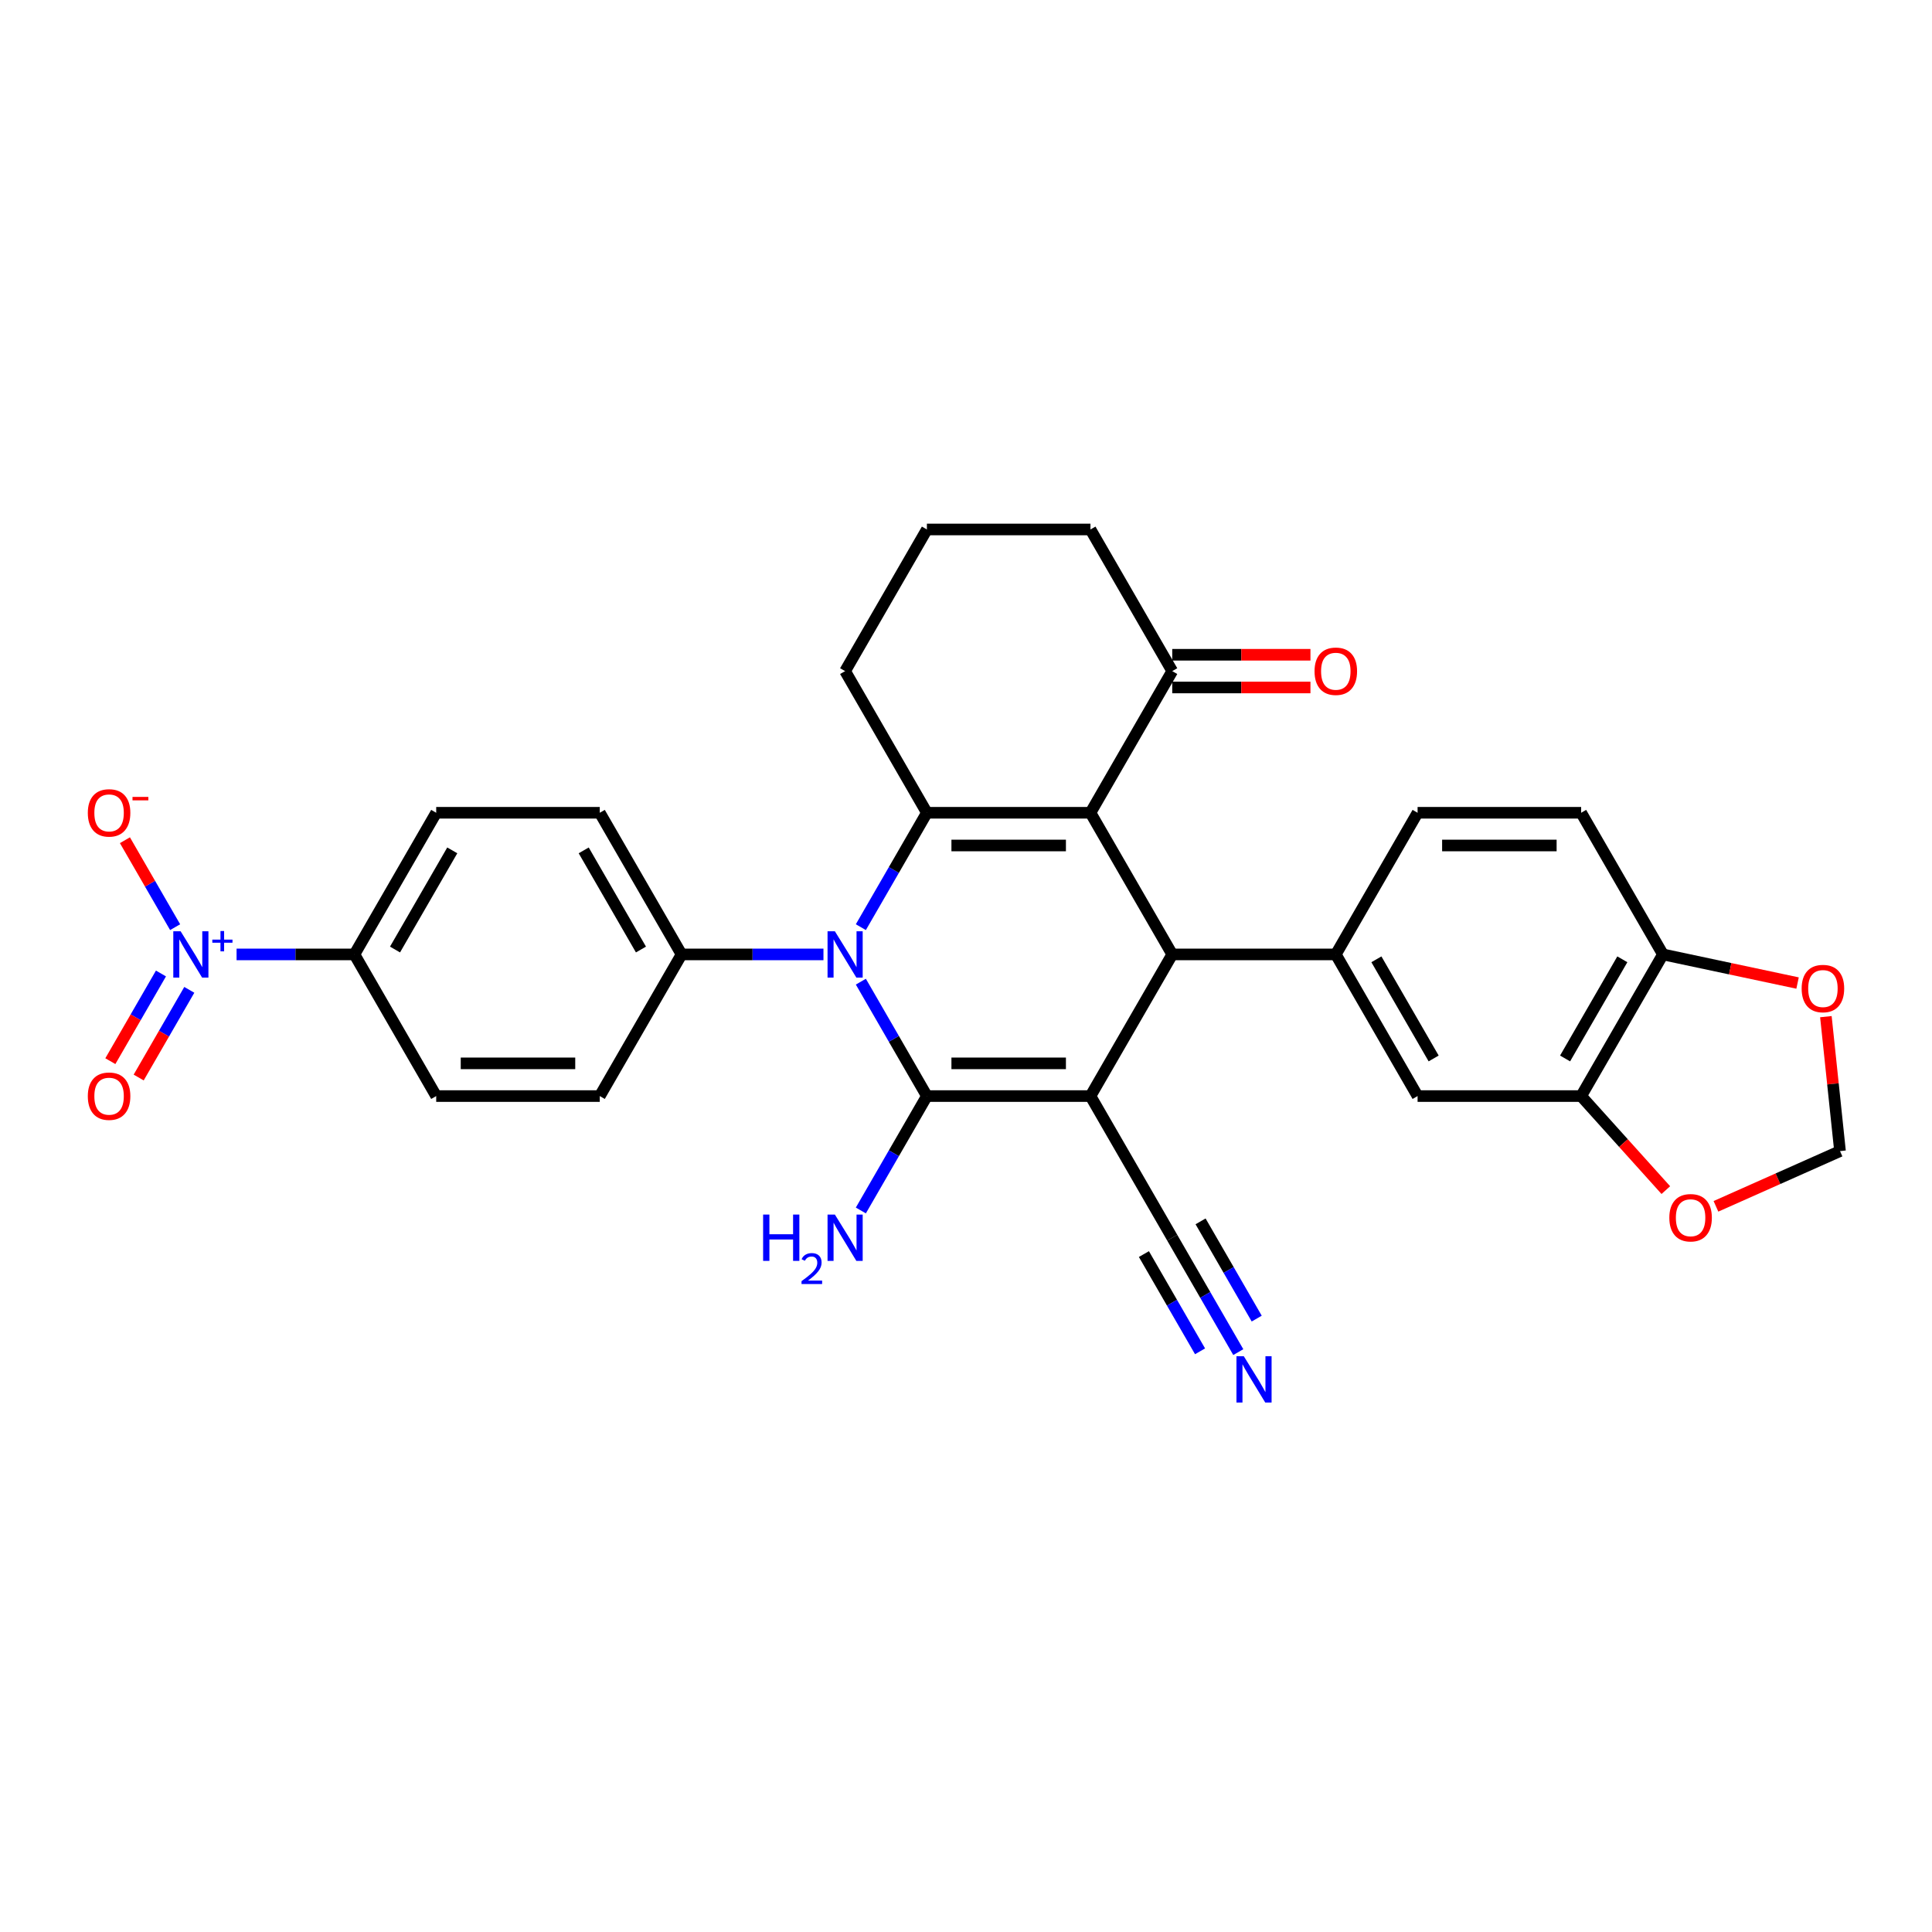 <?xml version='1.0' encoding='iso-8859-1'?>
<svg version='1.1' baseProfile='full'
              xmlns='http://www.w3.org/2000/svg'
                      xmlns:rdkit='http://www.rdkit.org/xml'
                      xmlns:xlink='http://www.w3.org/1999/xlink'
                  xml:space='preserve'
width='1000px' height='1000px' viewBox='0 0 1000 1000'>
<!-- END OF HEADER -->
<rect style='opacity:1.0;fill:#FFFFFF;stroke:none' width='1000' height='1000' x='0' y='0'> </rect>
<path class='bond-0' d='M 564.42,567.324 L 479.76,567.324' style='fill:none;fill-rule:evenodd;stroke:#000000;stroke-width:6px;stroke-linecap:butt;stroke-linejoin:miter;stroke-opacity:1' />
<path class='bond-0' d='M 551.721,550.392 L 492.459,550.392' style='fill:none;fill-rule:evenodd;stroke:#000000;stroke-width:6px;stroke-linecap:butt;stroke-linejoin:miter;stroke-opacity:1' />
<path class='bond-4' d='M 564.42,567.324 L 606.75,494.006' style='fill:none;fill-rule:evenodd;stroke:#000000;stroke-width:6px;stroke-linecap:butt;stroke-linejoin:miter;stroke-opacity:1' />
<path class='bond-7' d='M 564.42,567.324 L 606.75,640.641' style='fill:none;fill-rule:evenodd;stroke:#000000;stroke-width:6px;stroke-linecap:butt;stroke-linejoin:miter;stroke-opacity:1' />
<path class='bond-2' d='M 479.76,567.324 L 462.667,537.717' style='fill:none;fill-rule:evenodd;stroke:#000000;stroke-width:6px;stroke-linecap:butt;stroke-linejoin:miter;stroke-opacity:1' />
<path class='bond-2' d='M 462.667,537.717 L 445.573,508.11' style='fill:none;fill-rule:evenodd;stroke:#0000FF;stroke-width:6px;stroke-linecap:butt;stroke-linejoin:miter;stroke-opacity:1' />
<path class='bond-18' d='M 479.76,567.324 L 462.667,596.93' style='fill:none;fill-rule:evenodd;stroke:#000000;stroke-width:6px;stroke-linecap:butt;stroke-linejoin:miter;stroke-opacity:1' />
<path class='bond-18' d='M 462.667,596.93 L 445.573,626.537' style='fill:none;fill-rule:evenodd;stroke:#0000FF;stroke-width:6px;stroke-linecap:butt;stroke-linejoin:miter;stroke-opacity:1' />
<path class='bond-1' d='M 564.42,420.688 L 606.75,494.006' style='fill:none;fill-rule:evenodd;stroke:#000000;stroke-width:6px;stroke-linecap:butt;stroke-linejoin:miter;stroke-opacity:1' />
<path class='bond-3' d='M 564.42,420.688 L 479.76,420.688' style='fill:none;fill-rule:evenodd;stroke:#000000;stroke-width:6px;stroke-linecap:butt;stroke-linejoin:miter;stroke-opacity:1' />
<path class='bond-3' d='M 551.721,437.62 L 492.459,437.62' style='fill:none;fill-rule:evenodd;stroke:#000000;stroke-width:6px;stroke-linecap:butt;stroke-linejoin:miter;stroke-opacity:1' />
<path class='bond-8' d='M 564.42,420.688 L 606.75,347.371' style='fill:none;fill-rule:evenodd;stroke:#000000;stroke-width:6px;stroke-linecap:butt;stroke-linejoin:miter;stroke-opacity:1' />
<path class='bond-10' d='M 426.221,494.006 L 389.496,494.006' style='fill:none;fill-rule:evenodd;stroke:#0000FF;stroke-width:6px;stroke-linecap:butt;stroke-linejoin:miter;stroke-opacity:1' />
<path class='bond-10' d='M 389.496,494.006 L 352.77,494.006' style='fill:none;fill-rule:evenodd;stroke:#000000;stroke-width:6px;stroke-linecap:butt;stroke-linejoin:miter;stroke-opacity:1' />
<path class='bond-31' d='M 445.573,479.902 L 462.667,450.295' style='fill:none;fill-rule:evenodd;stroke:#0000FF;stroke-width:6px;stroke-linecap:butt;stroke-linejoin:miter;stroke-opacity:1' />
<path class='bond-31' d='M 462.667,450.295 L 479.76,420.688' style='fill:none;fill-rule:evenodd;stroke:#000000;stroke-width:6px;stroke-linecap:butt;stroke-linejoin:miter;stroke-opacity:1' />
<path class='bond-28' d='M 479.76,420.688 L 437.43,347.371' style='fill:none;fill-rule:evenodd;stroke:#000000;stroke-width:6px;stroke-linecap:butt;stroke-linejoin:miter;stroke-opacity:1' />
<path class='bond-6' d='M 606.75,494.006 L 691.41,494.006' style='fill:none;fill-rule:evenodd;stroke:#000000;stroke-width:6px;stroke-linecap:butt;stroke-linejoin:miter;stroke-opacity:1' />
<path class='bond-5' d='M 122.448,494.006 L 152.949,494.006' style='fill:none;fill-rule:evenodd;stroke:#0000FF;stroke-width:6px;stroke-linecap:butt;stroke-linejoin:miter;stroke-opacity:1' />
<path class='bond-5' d='M 152.949,494.006 L 183.45,494.006' style='fill:none;fill-rule:evenodd;stroke:#000000;stroke-width:6px;stroke-linecap:butt;stroke-linejoin:miter;stroke-opacity:1' />
<path class='bond-14' d='M 90.647,479.902 L 77.654,457.398' style='fill:none;fill-rule:evenodd;stroke:#0000FF;stroke-width:6px;stroke-linecap:butt;stroke-linejoin:miter;stroke-opacity:1' />
<path class='bond-14' d='M 77.654,457.398 L 64.662,434.894' style='fill:none;fill-rule:evenodd;stroke:#FF0000;stroke-width:6px;stroke-linecap:butt;stroke-linejoin:miter;stroke-opacity:1' />
<path class='bond-17' d='M 83.315,503.877 L 70.215,526.568' style='fill:none;fill-rule:evenodd;stroke:#0000FF;stroke-width:6px;stroke-linecap:butt;stroke-linejoin:miter;stroke-opacity:1' />
<path class='bond-17' d='M 70.215,526.568 L 57.115,549.258' style='fill:none;fill-rule:evenodd;stroke:#FF0000;stroke-width:6px;stroke-linecap:butt;stroke-linejoin:miter;stroke-opacity:1' />
<path class='bond-17' d='M 97.979,512.343 L 84.879,535.034' style='fill:none;fill-rule:evenodd;stroke:#0000FF;stroke-width:6px;stroke-linecap:butt;stroke-linejoin:miter;stroke-opacity:1' />
<path class='bond-17' d='M 84.879,535.034 L 71.778,557.724' style='fill:none;fill-rule:evenodd;stroke:#FF0000;stroke-width:6px;stroke-linecap:butt;stroke-linejoin:miter;stroke-opacity:1' />
<path class='bond-11' d='M 691.41,494.006 L 733.74,567.324' style='fill:none;fill-rule:evenodd;stroke:#000000;stroke-width:6px;stroke-linecap:butt;stroke-linejoin:miter;stroke-opacity:1' />
<path class='bond-11' d='M 712.423,496.538 L 742.054,547.86' style='fill:none;fill-rule:evenodd;stroke:#000000;stroke-width:6px;stroke-linecap:butt;stroke-linejoin:miter;stroke-opacity:1' />
<path class='bond-20' d='M 691.41,494.006 L 733.74,420.688' style='fill:none;fill-rule:evenodd;stroke:#000000;stroke-width:6px;stroke-linecap:butt;stroke-linejoin:miter;stroke-opacity:1' />
<path class='bond-9' d='M 606.75,640.641 L 623.843,670.248' style='fill:none;fill-rule:evenodd;stroke:#000000;stroke-width:6px;stroke-linecap:butt;stroke-linejoin:miter;stroke-opacity:1' />
<path class='bond-9' d='M 623.843,670.248 L 640.937,699.855' style='fill:none;fill-rule:evenodd;stroke:#0000FF;stroke-width:6px;stroke-linecap:butt;stroke-linejoin:miter;stroke-opacity:1' />
<path class='bond-9' d='M 592.086,649.107 L 606.616,674.273' style='fill:none;fill-rule:evenodd;stroke:#000000;stroke-width:6px;stroke-linecap:butt;stroke-linejoin:miter;stroke-opacity:1' />
<path class='bond-9' d='M 606.616,674.273 L 621.145,699.439' style='fill:none;fill-rule:evenodd;stroke:#0000FF;stroke-width:6px;stroke-linecap:butt;stroke-linejoin:miter;stroke-opacity:1' />
<path class='bond-9' d='M 621.413,632.175 L 635.943,657.341' style='fill:none;fill-rule:evenodd;stroke:#000000;stroke-width:6px;stroke-linecap:butt;stroke-linejoin:miter;stroke-opacity:1' />
<path class='bond-9' d='M 635.943,657.341 L 650.472,682.507' style='fill:none;fill-rule:evenodd;stroke:#0000FF;stroke-width:6px;stroke-linecap:butt;stroke-linejoin:miter;stroke-opacity:1' />
<path class='bond-22' d='M 606.75,355.837 L 642.519,355.837' style='fill:none;fill-rule:evenodd;stroke:#000000;stroke-width:6px;stroke-linecap:butt;stroke-linejoin:miter;stroke-opacity:1' />
<path class='bond-22' d='M 642.519,355.837 L 678.288,355.837' style='fill:none;fill-rule:evenodd;stroke:#FF0000;stroke-width:6px;stroke-linecap:butt;stroke-linejoin:miter;stroke-opacity:1' />
<path class='bond-22' d='M 606.75,338.905 L 642.519,338.905' style='fill:none;fill-rule:evenodd;stroke:#000000;stroke-width:6px;stroke-linecap:butt;stroke-linejoin:miter;stroke-opacity:1' />
<path class='bond-22' d='M 642.519,338.905 L 678.288,338.905' style='fill:none;fill-rule:evenodd;stroke:#FF0000;stroke-width:6px;stroke-linecap:butt;stroke-linejoin:miter;stroke-opacity:1' />
<path class='bond-29' d='M 606.75,347.371 L 564.42,274.053' style='fill:none;fill-rule:evenodd;stroke:#000000;stroke-width:6px;stroke-linecap:butt;stroke-linejoin:miter;stroke-opacity:1' />
<path class='bond-24' d='M 352.77,494.006 L 310.44,567.324' style='fill:none;fill-rule:evenodd;stroke:#000000;stroke-width:6px;stroke-linecap:butt;stroke-linejoin:miter;stroke-opacity:1' />
<path class='bond-25' d='M 352.77,494.006 L 310.44,420.688' style='fill:none;fill-rule:evenodd;stroke:#000000;stroke-width:6px;stroke-linecap:butt;stroke-linejoin:miter;stroke-opacity:1' />
<path class='bond-25' d='M 331.757,491.474 L 302.126,440.152' style='fill:none;fill-rule:evenodd;stroke:#000000;stroke-width:6px;stroke-linecap:butt;stroke-linejoin:miter;stroke-opacity:1' />
<path class='bond-12' d='M 733.74,567.324 L 818.4,567.324' style='fill:none;fill-rule:evenodd;stroke:#000000;stroke-width:6px;stroke-linecap:butt;stroke-linejoin:miter;stroke-opacity:1' />
<path class='bond-16' d='M 818.4,567.324 L 840.313,591.661' style='fill:none;fill-rule:evenodd;stroke:#000000;stroke-width:6px;stroke-linecap:butt;stroke-linejoin:miter;stroke-opacity:1' />
<path class='bond-16' d='M 840.313,591.661 L 862.227,615.999' style='fill:none;fill-rule:evenodd;stroke:#FF0000;stroke-width:6px;stroke-linecap:butt;stroke-linejoin:miter;stroke-opacity:1' />
<path class='bond-32' d='M 818.4,567.324 L 860.73,494.006' style='fill:none;fill-rule:evenodd;stroke:#000000;stroke-width:6px;stroke-linecap:butt;stroke-linejoin:miter;stroke-opacity:1' />
<path class='bond-32' d='M 810.086,547.86 L 839.717,496.538' style='fill:none;fill-rule:evenodd;stroke:#000000;stroke-width:6px;stroke-linecap:butt;stroke-linejoin:miter;stroke-opacity:1' />
<path class='bond-13' d='M 183.45,494.006 L 225.78,420.688' style='fill:none;fill-rule:evenodd;stroke:#000000;stroke-width:6px;stroke-linecap:butt;stroke-linejoin:miter;stroke-opacity:1' />
<path class='bond-13' d='M 204.463,491.474 L 234.094,440.152' style='fill:none;fill-rule:evenodd;stroke:#000000;stroke-width:6px;stroke-linecap:butt;stroke-linejoin:miter;stroke-opacity:1' />
<path class='bond-34' d='M 183.45,494.006 L 225.78,567.324' style='fill:none;fill-rule:evenodd;stroke:#000000;stroke-width:6px;stroke-linecap:butt;stroke-linejoin:miter;stroke-opacity:1' />
<path class='bond-15' d='M 860.73,494.006 L 818.4,420.688' style='fill:none;fill-rule:evenodd;stroke:#000000;stroke-width:6px;stroke-linecap:butt;stroke-linejoin:miter;stroke-opacity:1' />
<path class='bond-19' d='M 860.73,494.006 L 895.574,501.412' style='fill:none;fill-rule:evenodd;stroke:#000000;stroke-width:6px;stroke-linecap:butt;stroke-linejoin:miter;stroke-opacity:1' />
<path class='bond-19' d='M 895.574,501.412 L 930.417,508.819' style='fill:none;fill-rule:evenodd;stroke:#FF0000;stroke-width:6px;stroke-linecap:butt;stroke-linejoin:miter;stroke-opacity:1' />
<path class='bond-21' d='M 888.171,624.396 L 920.28,610.1' style='fill:none;fill-rule:evenodd;stroke:#FF0000;stroke-width:6px;stroke-linecap:butt;stroke-linejoin:miter;stroke-opacity:1' />
<path class='bond-21' d='M 920.28,610.1 L 952.389,595.804' style='fill:none;fill-rule:evenodd;stroke:#000000;stroke-width:6px;stroke-linecap:butt;stroke-linejoin:miter;stroke-opacity:1' />
<path class='bond-35' d='M 945.075,526.22 L 948.732,561.012' style='fill:none;fill-rule:evenodd;stroke:#FF0000;stroke-width:6px;stroke-linecap:butt;stroke-linejoin:miter;stroke-opacity:1' />
<path class='bond-35' d='M 948.732,561.012 L 952.389,595.804' style='fill:none;fill-rule:evenodd;stroke:#000000;stroke-width:6px;stroke-linecap:butt;stroke-linejoin:miter;stroke-opacity:1' />
<path class='bond-23' d='M 733.74,420.688 L 818.4,420.688' style='fill:none;fill-rule:evenodd;stroke:#000000;stroke-width:6px;stroke-linecap:butt;stroke-linejoin:miter;stroke-opacity:1' />
<path class='bond-23' d='M 746.439,437.62 L 805.701,437.62' style='fill:none;fill-rule:evenodd;stroke:#000000;stroke-width:6px;stroke-linecap:butt;stroke-linejoin:miter;stroke-opacity:1' />
<path class='bond-26' d='M 310.44,567.324 L 225.78,567.324' style='fill:none;fill-rule:evenodd;stroke:#000000;stroke-width:6px;stroke-linecap:butt;stroke-linejoin:miter;stroke-opacity:1' />
<path class='bond-26' d='M 297.741,550.392 L 238.479,550.392' style='fill:none;fill-rule:evenodd;stroke:#000000;stroke-width:6px;stroke-linecap:butt;stroke-linejoin:miter;stroke-opacity:1' />
<path class='bond-27' d='M 310.44,420.688 L 225.78,420.688' style='fill:none;fill-rule:evenodd;stroke:#000000;stroke-width:6px;stroke-linecap:butt;stroke-linejoin:miter;stroke-opacity:1' />
<path class='bond-33' d='M 437.43,347.371 L 479.76,274.053' style='fill:none;fill-rule:evenodd;stroke:#000000;stroke-width:6px;stroke-linecap:butt;stroke-linejoin:miter;stroke-opacity:1' />
<path class='bond-30' d='M 564.42,274.053 L 479.76,274.053' style='fill:none;fill-rule:evenodd;stroke:#000000;stroke-width:6px;stroke-linecap:butt;stroke-linejoin:miter;stroke-opacity:1' />
<path  class='atom-3' d='M 432.13 482.018
L 439.987 494.717
Q 440.766 495.97, 442.019 498.239
Q 443.272 500.508, 443.339 500.643
L 443.339 482.018
L 446.523 482.018
L 446.523 505.994
L 443.238 505.994
L 434.806 492.11
Q 433.824 490.484, 432.774 488.622
Q 431.758 486.759, 431.453 486.183
L 431.453 505.994
L 428.338 505.994
L 428.338 482.018
L 432.13 482.018
' fill='#0000FF'/>
<path  class='atom-6' d='M 93.491 482.018
L 101.347 494.717
Q 102.126 495.97, 103.379 498.239
Q 104.632 500.508, 104.7 500.643
L 104.7 482.018
L 107.883 482.018
L 107.883 505.994
L 104.598 505.994
L 96.166 492.11
Q 95.184 490.484, 94.134 488.622
Q 93.118 486.759, 92.813 486.183
L 92.813 505.994
L 89.698 505.994
L 89.698 482.018
L 93.491 482.018
' fill='#0000FF'/>
<path  class='atom-6' d='M 109.894 486.34
L 114.118 486.34
L 114.118 481.892
L 115.996 481.892
L 115.996 486.34
L 120.332 486.34
L 120.332 487.949
L 115.996 487.949
L 115.996 492.419
L 114.118 492.419
L 114.118 487.949
L 109.894 487.949
L 109.894 486.34
' fill='#0000FF'/>
<path  class='atom-10' d='M 643.78 701.971
L 651.637 714.67
Q 652.416 715.923, 653.668 718.192
Q 654.921 720.461, 654.989 720.596
L 654.989 701.971
L 658.172 701.971
L 658.172 725.947
L 654.888 725.947
L 646.455 712.063
Q 645.473 710.437, 644.424 708.575
Q 643.408 706.712, 643.103 706.136
L 643.103 725.947
L 639.987 725.947
L 639.987 701.971
L 643.78 701.971
' fill='#0000FF'/>
<path  class='atom-15' d='M 45.455 420.756
Q 45.455 414.999, 48.299 411.782
Q 51.144 408.565, 56.46 408.565
Q 61.777 408.565, 64.622 411.782
Q 67.466 414.999, 67.466 420.756
Q 67.466 426.581, 64.588 429.899
Q 61.709 433.184, 56.46 433.184
Q 51.178 433.184, 48.299 429.899
Q 45.455 426.615, 45.455 420.756
M 56.46 430.475
Q 60.118 430.475, 62.082 428.037
Q 64.08 425.565, 64.08 420.756
Q 64.08 416.049, 62.082 413.679
Q 60.118 411.274, 56.46 411.274
Q 52.803 411.274, 50.805 413.645
Q 48.841 416.015, 48.841 420.756
Q 48.841 425.599, 50.805 428.037
Q 52.803 430.475, 56.46 430.475
' fill='#FF0000'/>
<path  class='atom-15' d='M 68.584 412.478
L 76.786 412.478
L 76.786 414.266
L 68.584 414.266
L 68.584 412.478
' fill='#FF0000'/>
<path  class='atom-17' d='M 864.043 630.306
Q 864.043 624.549, 866.887 621.332
Q 869.732 618.115, 875.048 618.115
Q 880.365 618.115, 883.21 621.332
Q 886.054 624.549, 886.054 630.306
Q 886.054 636.131, 883.176 639.449
Q 880.297 642.734, 875.048 642.734
Q 869.766 642.734, 866.887 639.449
Q 864.043 636.165, 864.043 630.306
M 875.048 640.025
Q 878.706 640.025, 880.67 637.587
Q 882.668 635.115, 882.668 630.306
Q 882.668 625.599, 880.67 623.228
Q 878.706 620.824, 875.048 620.824
Q 871.391 620.824, 869.393 623.195
Q 867.429 625.565, 867.429 630.306
Q 867.429 635.149, 869.393 637.587
Q 871.391 640.025, 875.048 640.025
' fill='#FF0000'/>
<path  class='atom-18' d='M 45.455 567.391
Q 45.455 561.635, 48.299 558.418
Q 51.144 555.2, 56.46 555.2
Q 61.777 555.2, 64.622 558.418
Q 67.466 561.635, 67.466 567.391
Q 67.466 573.216, 64.588 576.535
Q 61.709 579.82, 56.46 579.82
Q 51.178 579.82, 48.299 576.535
Q 45.455 573.25, 45.455 567.391
M 56.46 577.11
Q 60.118 577.11, 62.082 574.672
Q 64.08 572.2, 64.08 567.391
Q 64.08 562.684, 62.082 560.314
Q 60.118 557.91, 56.46 557.91
Q 52.803 557.91, 50.805 560.28
Q 48.841 562.651, 48.841 567.391
Q 48.841 572.234, 50.805 574.672
Q 52.803 577.11, 56.46 577.11
' fill='#FF0000'/>
<path  class='atom-19' d='M 394.988 628.654
L 398.239 628.654
L 398.239 638.847
L 410.497 638.847
L 410.497 628.654
L 413.748 628.654
L 413.748 652.629
L 410.497 652.629
L 410.497 641.556
L 398.239 641.556
L 398.239 652.629
L 394.988 652.629
L 394.988 628.654
' fill='#0000FF'/>
<path  class='atom-19' d='M 414.911 651.788
Q 415.492 650.291, 416.877 649.464
Q 418.263 648.614, 420.185 648.614
Q 422.577 648.614, 423.918 649.911
Q 425.259 651.207, 425.259 653.509
Q 425.259 655.856, 423.515 658.046
Q 421.794 660.236, 418.218 662.829
L 425.527 662.829
L 425.527 664.617
L 414.866 664.617
L 414.866 663.12
Q 417.816 661.019, 419.559 659.454
Q 421.325 657.89, 422.174 656.482
Q 423.024 655.074, 423.024 653.621
Q 423.024 652.101, 422.264 651.252
Q 421.504 650.402, 420.185 650.402
Q 418.911 650.402, 418.062 650.916
Q 417.213 651.43, 416.609 652.57
L 414.911 651.788
' fill='#0000FF'/>
<path  class='atom-19' d='M 432.13 628.654
L 439.987 641.353
Q 440.766 642.606, 442.019 644.874
Q 443.272 647.143, 443.339 647.279
L 443.339 628.654
L 446.523 628.654
L 446.523 652.629
L 443.238 652.629
L 434.806 638.745
Q 433.824 637.12, 432.774 635.257
Q 431.758 633.394, 431.453 632.819
L 431.453 652.629
L 428.338 652.629
L 428.338 628.654
L 432.13 628.654
' fill='#0000FF'/>
<path  class='atom-20' d='M 932.534 511.676
Q 932.534 505.919, 935.378 502.702
Q 938.223 499.485, 943.54 499.485
Q 948.856 499.485, 951.701 502.702
Q 954.545 505.919, 954.545 511.676
Q 954.545 517.5, 951.667 520.819
Q 948.789 524.104, 943.54 524.104
Q 938.257 524.104, 935.378 520.819
Q 932.534 517.534, 932.534 511.676
M 943.54 521.395
Q 947.197 521.395, 949.161 518.956
Q 951.159 516.484, 951.159 511.676
Q 951.159 506.969, 949.161 504.598
Q 947.197 502.194, 943.54 502.194
Q 939.882 502.194, 937.884 504.564
Q 935.92 506.935, 935.92 511.676
Q 935.92 516.518, 937.884 518.956
Q 939.882 521.395, 943.54 521.395
' fill='#FF0000'/>
<path  class='atom-23' d='M 680.404 347.438
Q 680.404 341.682, 683.249 338.465
Q 686.093 335.247, 691.41 335.247
Q 696.727 335.247, 699.571 338.465
Q 702.416 341.682, 702.416 347.438
Q 702.416 353.263, 699.537 356.582
Q 696.659 359.867, 691.41 359.867
Q 686.127 359.867, 683.249 356.582
Q 680.404 353.297, 680.404 347.438
M 691.41 357.157
Q 695.067 357.157, 697.031 354.719
Q 699.029 352.247, 699.029 347.438
Q 699.029 342.731, 697.031 340.361
Q 695.067 337.957, 691.41 337.957
Q 687.753 337.957, 685.755 340.327
Q 683.79 342.698, 683.79 347.438
Q 683.79 352.281, 685.755 354.719
Q 687.753 357.157, 691.41 357.157
' fill='#FF0000'/>
</svg>
